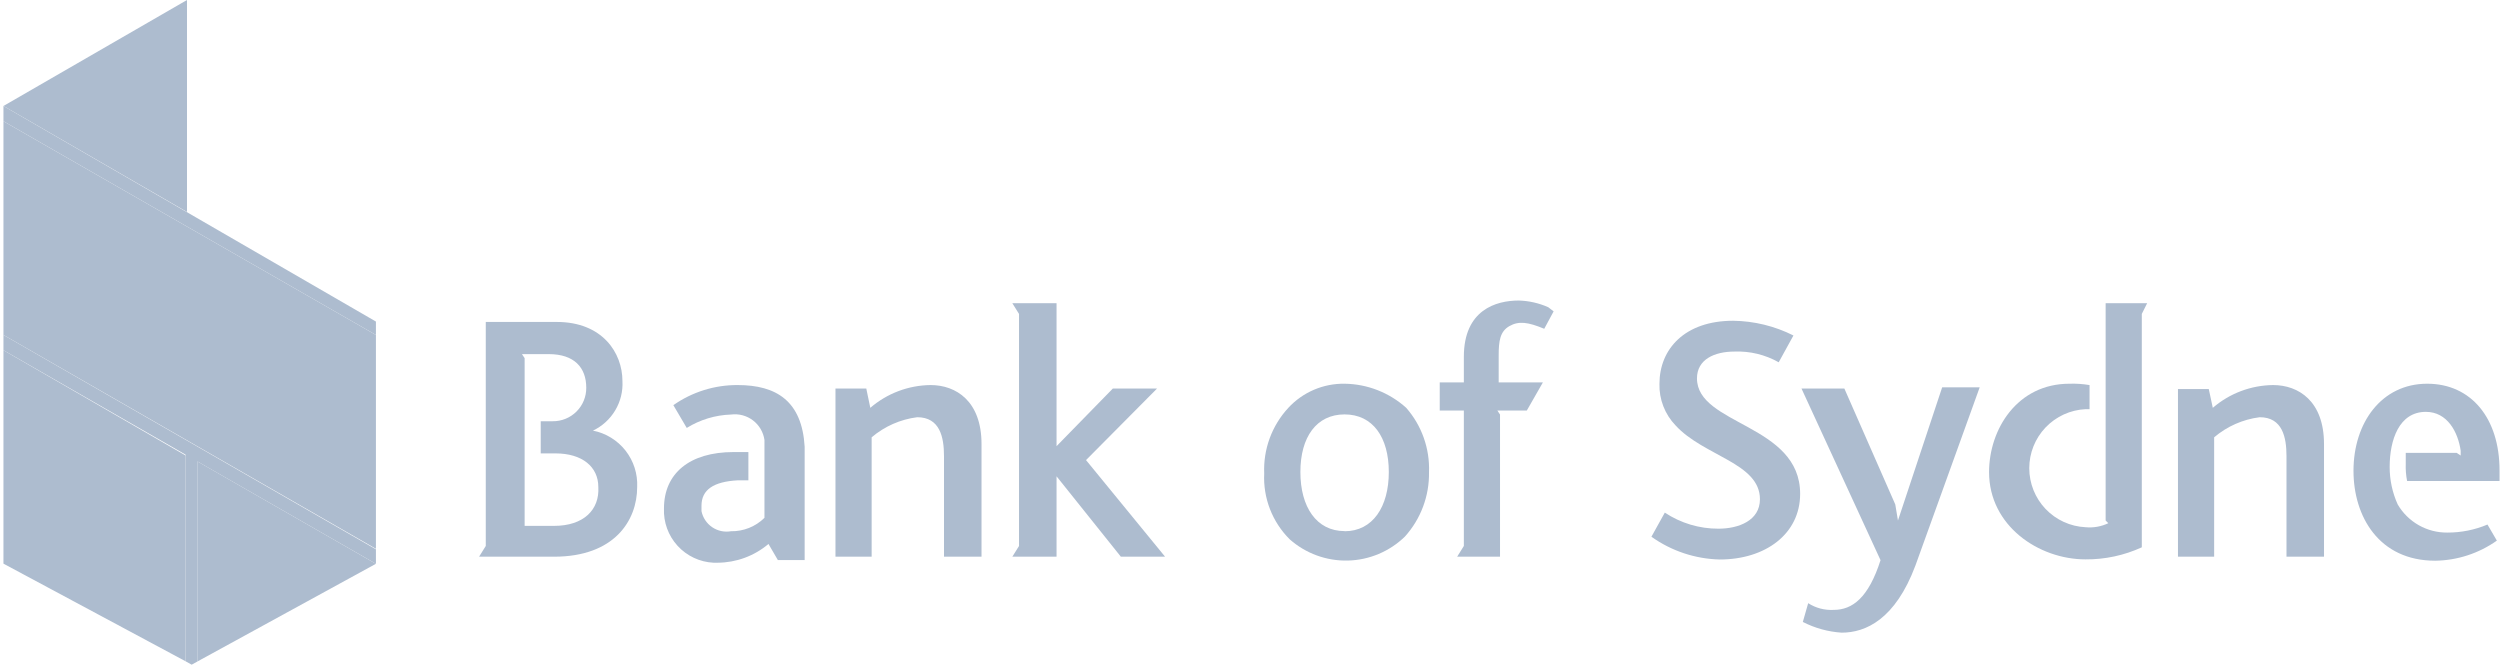 <svg width="252" height="67" viewBox="0 0 252 67" fill="none" xmlns="http://www.w3.org/2000/svg">
<path d="M0.348 12.222L37.893 33.763V55.318L0.348 33.763V12.222Z" fill="#ADBCCF"/>
<path d="M37.892 56.831L19.93 46.526V66.662L37.892 56.831Z" fill="#ADBCCF"/>
<path d="M171.055 38.139C171.055 36.235 172.81 35.438 174.836 35.438C176.393 35.378 177.936 35.752 179.293 36.518L180.779 33.817C178.892 32.867 176.813 32.359 174.701 32.332C169.839 32.332 167.273 35.168 167.273 38.693C167.252 39.463 167.384 40.23 167.663 40.949C167.941 41.668 168.359 42.324 168.894 42.879C171.73 45.986 177.402 46.661 177.402 50.321C177.402 52.482 175.241 53.292 173.216 53.292C171.294 53.297 169.415 52.733 167.813 51.671L166.463 54.102C168.478 55.539 170.877 56.339 173.351 56.398C177.942 56.398 181.454 53.832 181.454 49.781C181.454 42.731 171.055 42.866 171.055 38.139Z" fill="#ADBCCF"/>
<path d="M191.314 52.468L191.044 50.848L185.912 39.166H181.59L189.558 56.466C188.343 60.261 186.722 61.477 184.831 61.477C183.926 61.526 183.028 61.29 182.265 60.801L181.725 62.692C182.943 63.316 184.276 63.684 185.641 63.772C188.072 63.772 191.044 62.422 193.069 57.02L199.552 39.044H195.77L191.314 52.468Z" fill="#ADBCCF"/>
<path d="M212.248 52.468L212.518 52.739C211.803 53.079 211.01 53.219 210.222 53.144C208.693 53.071 207.251 52.412 206.195 51.305C205.139 50.197 204.55 48.725 204.55 47.195C204.55 45.664 205.139 44.192 206.195 43.085C207.251 41.977 208.693 41.318 210.222 41.245H210.627V38.815C209.958 38.702 209.279 38.657 208.601 38.679C203.334 38.679 200.498 43.271 200.498 47.593C200.498 52.995 205.495 56.385 210.222 56.385C212.179 56.4 214.115 55.985 215.894 55.169V31.643L216.434 30.563H212.248V52.468Z" fill="#ADBCCF"/>
<path d="M229.128 38.814C226.894 38.838 224.741 39.651 223.05 41.11L222.645 39.219H219.539V56.115H223.186V44.081C224.487 42.975 226.083 42.271 227.777 42.056C230.073 42.056 230.478 44.081 230.478 45.972V56.115H234.26V44.757C234.26 40.435 231.694 38.814 229.128 38.814Z" fill="#ADBCCF"/>
<path d="M244.66 38.679C240.069 38.679 237.232 42.596 237.232 47.458C237.232 52.063 239.798 56.52 245.471 56.52C247.699 56.489 249.865 55.783 251.683 54.494L250.738 52.873C249.456 53.414 248.077 53.689 246.686 53.684C245.677 53.693 244.684 53.436 243.806 52.938C242.929 52.44 242.198 51.719 241.689 50.848C241.15 49.655 240.874 48.361 240.879 47.053C240.879 44.352 241.824 41.515 244.525 41.515C246.686 41.515 247.767 43.541 248.037 45.432V45.918L247.632 45.648H242.5V46.728C242.477 47.317 242.523 47.906 242.635 48.484H251.953V47.404C251.953 42.191 249.117 38.679 244.66 38.679Z" fill="#ADBCCF"/>
<path d="M135.536 38.679C134.472 38.663 133.418 38.871 132.44 39.29C131.463 39.709 130.585 40.329 129.863 41.11C129.041 41.998 128.403 43.04 127.985 44.176C127.568 45.312 127.38 46.519 127.432 47.728C127.372 48.951 127.57 50.173 128.012 51.316C128.454 52.458 129.131 53.495 129.998 54.359C131.611 55.788 133.705 56.555 135.859 56.505C138.013 56.455 140.069 55.592 141.613 54.089C143.217 52.31 144.086 49.988 144.044 47.593C144.133 45.218 143.312 42.899 141.748 41.11C140.041 39.572 137.833 38.708 135.536 38.679ZM135.536 53.535C132.7 53.535 131.079 51.104 131.079 47.579C131.079 44.054 132.7 41.772 135.536 41.772C138.372 41.772 139.992 44.068 139.992 47.579C139.992 51.091 138.372 53.549 135.536 53.549V53.535Z" fill="#ADBCCF"/>
<path d="M156.064 30.968C155.127 30.552 154.118 30.323 153.093 30.293C150.797 30.293 147.556 31.238 147.556 35.965V38.544H145.125V41.38H147.556V55.034L146.881 56.115H151.202V41.785L150.932 41.38H153.903L155.524 38.544H151.067V35.843C151.067 34.358 151.202 33.412 152.148 32.872C153.093 32.332 154.039 32.467 155.659 33.142L156.605 31.386L156.064 30.968Z" fill="#ADBCCF"/>
<path d="M59.771 43.406C60.706 42.962 61.488 42.25 62.017 41.36C62.547 40.47 62.799 39.443 62.742 38.409C62.742 35.56 60.716 32.453 56.124 32.453H48.966V55.034L48.291 56.115H55.854C61.931 56.115 64.227 52.468 64.227 49.092C64.288 47.768 63.872 46.465 63.054 45.422C62.236 44.379 61.071 43.663 59.771 43.406ZM55.854 53.008H52.883V36.1L52.613 35.695H55.314C57.88 35.695 59.095 37.045 59.095 39.084C59.099 39.529 59.014 39.97 58.846 40.381C58.677 40.792 58.429 41.166 58.114 41.48C57.8 41.794 57.426 42.043 57.015 42.211C56.604 42.38 56.163 42.464 55.719 42.461H54.504V45.702H55.989C58.69 45.702 60.311 47.053 60.311 49.092C60.446 51.388 58.825 53.008 55.854 53.008Z" fill="#ADBCCF"/>
<path d="M74.356 38.814C72.038 38.8 69.772 39.508 67.874 40.84L69.224 43.136C70.566 42.304 72.103 41.838 73.681 41.786C74.469 41.682 75.265 41.893 75.898 42.374C76.53 42.854 76.947 43.565 77.058 44.352V52.198C76.613 52.637 76.085 52.982 75.506 53.214C74.926 53.446 74.306 53.56 73.681 53.549C73.02 53.664 72.339 53.517 71.784 53.139C71.23 52.761 70.844 52.181 70.71 51.523V50.983C70.71 49.362 71.925 48.552 74.356 48.417H75.437V45.567H73.951C69.495 45.567 66.928 47.728 66.928 51.253C66.87 52.64 67.362 53.994 68.299 55.018C69.235 56.043 70.539 56.656 71.925 56.722H72.331C74.21 56.713 76.026 56.044 77.463 54.832L78.408 56.452H81.109V45.027C80.839 40.435 78.273 38.814 74.356 38.814Z" fill="#ADBCCF"/>
<path d="M93.805 38.814C91.571 38.838 89.418 39.651 87.727 41.11L87.322 39.166H84.216V56.115H87.862V44.081C89.164 42.975 90.759 42.271 92.454 42.056C94.75 42.056 95.155 44.081 95.155 45.972V56.115H98.937V44.757C98.937 40.435 96.371 38.814 93.805 38.814Z" fill="#ADBCCF"/>
<path d="M116.629 39.166H112.172L106.5 44.973V30.563H102.043L102.718 31.643V55.035L102.043 56.115H106.5V48.012L112.982 56.115H117.439L109.471 46.377L116.629 39.166Z" fill="#ADBCCF"/>
<path d="M18.85 21.366V0L0.348 10.683L18.85 21.366Z" fill="#ADBCCF"/>
<path d="M37.893 33.763V32.413L0.348 10.683V12.222L37.893 33.763Z" fill="#ADBCCF"/>
<path d="M0.348 33.763V35.303L37.893 56.831V55.372L0.348 33.763Z" fill="#ADBCCF"/>
<path d="M19.929 46.391L18.714 45.702V66.662L19.322 67L19.929 66.662V46.391Z" fill="#ADBCCF"/>
<path d="M18.715 66.662V45.918L0.348 35.303V56.817L18.715 66.662Z" fill="#ADBCCF"/>
</svg>
